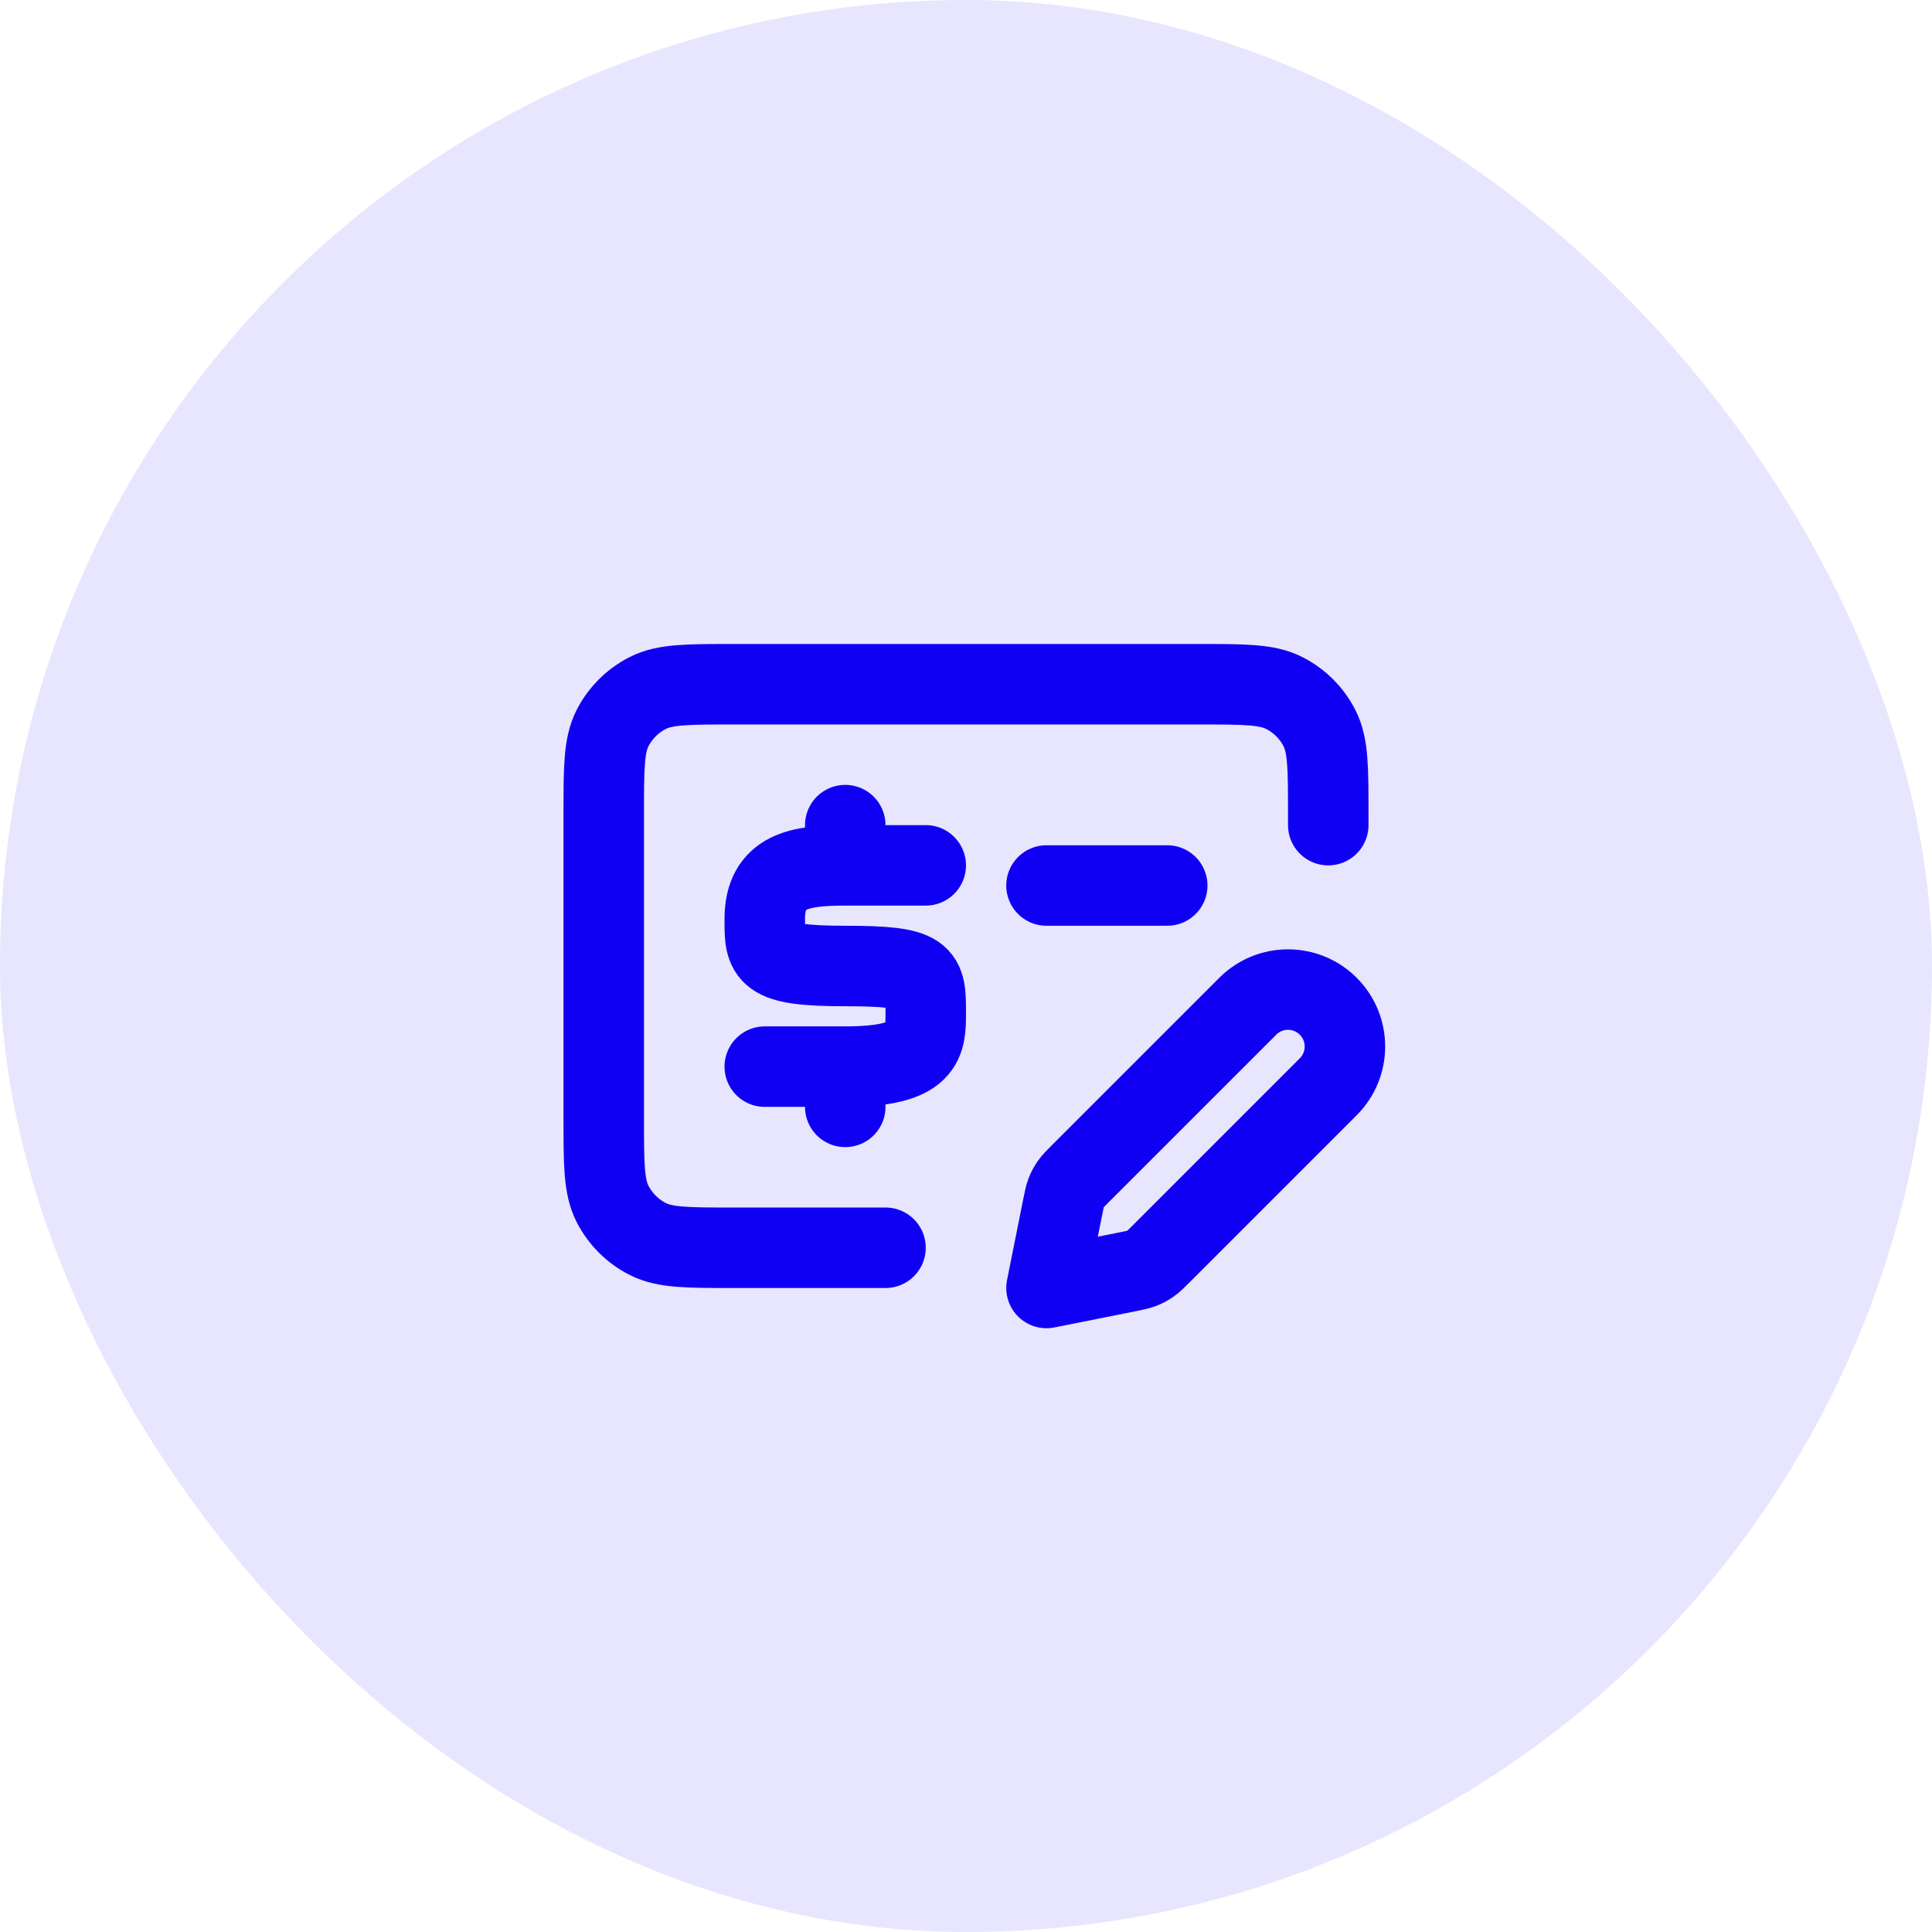 <svg width="56" height="56" viewBox="0 0 56 56" fill="none" xmlns="http://www.w3.org/2000/svg">
<rect width="56" height="56" rx="28" fill="#1000F3" fill-opacity="0.1"/>
<path d="M25.667 36.167H21.233C19.927 36.167 19.273 36.167 18.774 35.912C18.335 35.689 17.978 35.332 17.754 34.893C17.5 34.394 17.5 33.74 17.5 32.433V23.567C17.5 22.26 17.5 21.607 17.754 21.107C17.978 20.668 18.335 20.311 18.774 20.088C19.273 19.833 19.927 19.833 21.233 19.833H34.767C36.074 19.833 36.727 19.833 37.226 20.088C37.665 20.311 38.022 20.668 38.246 21.107C38.5 21.607 38.5 22.26 38.5 23.567V23.917M24.5 25.083V23.917M24.5 25.083H26.833M24.5 25.083C23.197 25.083 22.169 25.23 22.167 26.638C22.165 27.688 22.167 28 24.5 28C26.833 28 26.833 28.24 26.833 29.361C26.833 30.204 26.833 30.917 24.5 30.917M24.5 32.083V30.917M24.5 30.917L22.167 30.917M30.333 25.667H33.833M30.333 37.333L32.696 36.861C32.902 36.82 33.005 36.799 33.101 36.761C33.186 36.728 33.267 36.685 33.342 36.632C33.427 36.573 33.501 36.499 33.65 36.35L38.5 31.5C39.144 30.856 39.144 29.811 38.5 29.167C37.856 28.522 36.811 28.522 36.167 29.167L31.316 34.017C31.168 34.166 31.093 34.24 31.035 34.324C30.982 34.4 30.939 34.481 30.905 34.566C30.868 34.662 30.847 34.765 30.806 34.971L30.333 37.333Z" stroke="#1000F3" stroke-width="2.333" stroke-linecap="round" stroke-linejoin="round"/>
</svg>
